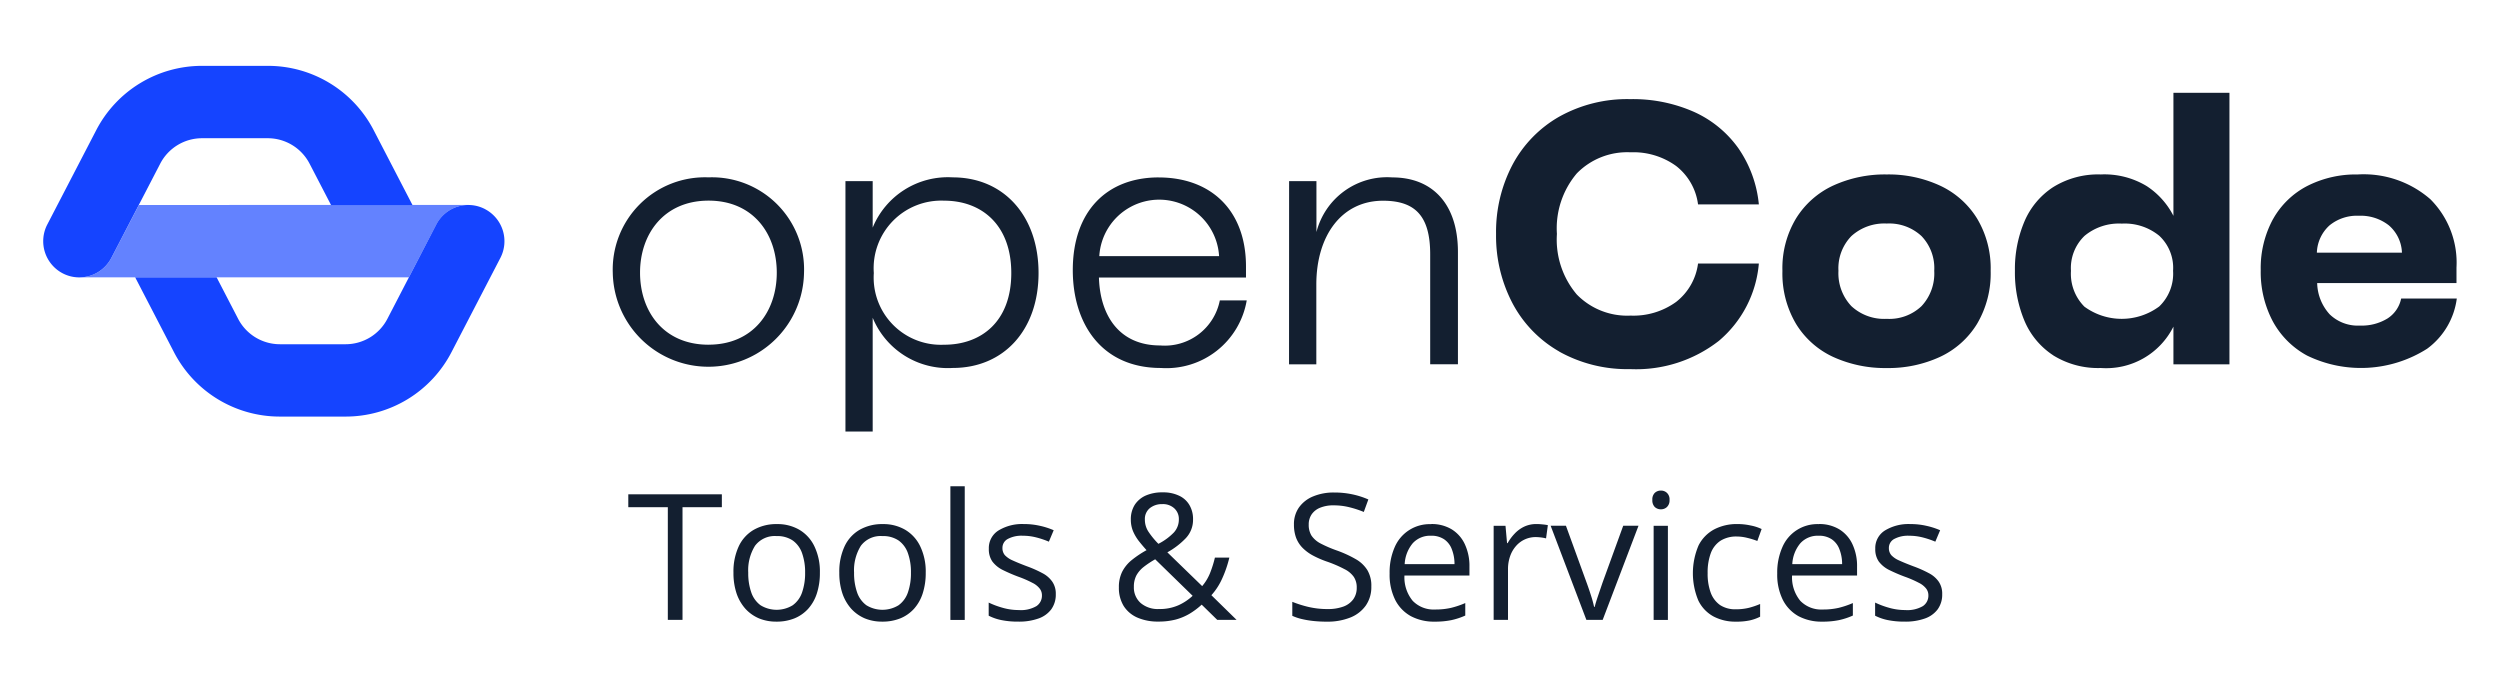 <svg xmlns="http://www.w3.org/2000/svg" xmlns:xlink="http://www.w3.org/1999/xlink" width="200" height="55" viewBox="0 0 200 55"><defs><clipPath id="b"><rect width="200" height="55"/></clipPath></defs><g id="a" clip-path="url(#b)"><g transform="translate(-13.885 -12.111)"><path d="M70.572,26.3a7.369,7.369,0,0,1,7.635,7.623,7.651,7.651,0,0,1-15.3,0A7.377,7.377,0,0,1,70.572,26.3Zm0,13.385c3.566,0,5.455-2.659,5.455-5.762s-1.888-5.762-5.455-5.762-5.483,2.659-5.483,5.762S66.975,39.688,70.572,39.688Z" fill="#131f30"/><path d="M81.521,26.6H83.7V30.32A6.5,6.5,0,0,1,90.1,26.3c4.1,0,6.869,3.1,6.869,7.651S94.2,41.548,90.1,41.548a6.5,6.5,0,0,1-6.4-4.017v9.1H81.521Zm7.9,13.089c2.948,0,5.367-1.833,5.367-5.734s-2.418-5.79-5.367-5.79a5.408,5.408,0,0,0-5.631,5.79A5.377,5.377,0,0,0,89.425,39.688Z" fill="#131f30"/><path d="M106.575,26.306c4.188,0,6.989,2.631,6.989,7.12v.886H101.8c.088,3.074,1.65,5.435,4.893,5.435a4.488,4.488,0,0,0,4.778-3.605h2.152a6.514,6.514,0,0,1-6.87,5.407c-4.746,0-7.045-3.546-7.045-7.83,0-4.728,2.741-7.415,6.869-7.415Zm4.837,6.293a4.8,4.8,0,0,0-9.583,0Z" fill="#131f30"/><path d="M117.013,26.6H119.2v4.077a5.833,5.833,0,0,1,6.073-4.373c3.212,0,5.247,2.128,5.247,5.969v8.981H128.3v-8.8c0-3.043-1.179-4.285-3.774-4.285-3.3,0-5.335,2.779-5.335,6.708v6.381h-2.183Z" fill="#131f30"/><path d="M138.627,40.234a9.6,9.6,0,0,1-3.746-3.87,11.608,11.608,0,0,1-1.311-5.539,11.531,11.531,0,0,1,1.311-5.526,9.626,9.626,0,0,1,3.746-3.857,11.139,11.139,0,0,1,5.674-1.4,12.069,12.069,0,0,1,5.1,1.018,8.771,8.771,0,0,1,3.554,2.911,9.476,9.476,0,0,1,1.638,4.492h-4.865a4.647,4.647,0,0,0-1.754-3.074,5.822,5.822,0,0,0-3.642-1.094,5.637,5.637,0,0,0-4.3,1.685,6.8,6.8,0,0,0-1.594,4.847,6.788,6.788,0,0,0,1.594,4.847,5.641,5.641,0,0,0,4.3,1.685,5.822,5.822,0,0,0,3.642-1.094,4.647,4.647,0,0,0,1.754-3.074h4.865a9.091,9.091,0,0,1-3.2,6.189,10.754,10.754,0,0,1-7.092,2.26,11.171,11.171,0,0,1-5.674-1.4Z" fill="#131f30"/><path d="M157.57,29.584a6.894,6.894,0,0,1,2.977-2.631,9.934,9.934,0,0,1,4.275-.886,9.8,9.8,0,0,1,4.247.886,6.894,6.894,0,0,1,2.977,2.631,7.751,7.751,0,0,1,1.092,4.2,7.93,7.93,0,0,1-1.092,4.241,6.863,6.863,0,0,1-2.977,2.644,9.86,9.86,0,0,1-4.247.886,9.994,9.994,0,0,1-4.275-.886,6.846,6.846,0,0,1-2.977-2.644,7.884,7.884,0,0,1-1.091-4.241A7.706,7.706,0,0,1,157.57,29.584Zm4.423,7.016a3.851,3.851,0,0,0,2.829,1.018,3.733,3.733,0,0,0,2.786-1.018,3.82,3.82,0,0,0,1.016-2.823A3.7,3.7,0,0,0,167.608,31a3.792,3.792,0,0,0-2.786-1.006A3.913,3.913,0,0,0,161.993,31a3.7,3.7,0,0,0-1.032,2.779A3.823,3.823,0,0,0,161.993,36.6Z" fill="#131f30"/><path d="M178.132,40.529a6.133,6.133,0,0,1-2.3-2.779,10,10,0,0,1-.753-3.973,9.75,9.75,0,0,1,.753-3.929,6.14,6.14,0,0,1,2.3-2.763,6.8,6.8,0,0,1,3.818-1.018,6.533,6.533,0,0,1,3.67.931,6.207,6.207,0,0,1,2.139,2.38V19.537h4.482V41.255h-4.482V38.241a6.009,6.009,0,0,1-5.809,3.31,6.793,6.793,0,0,1-3.818-1.018Zm2.506-3.885a5.049,5.049,0,0,0,5.985-.016,3.629,3.629,0,0,0,1.108-2.851,3.505,3.505,0,0,0-1.108-2.807A4.358,4.358,0,0,0,183.631,30a4.3,4.3,0,0,0-2.977.975,3.566,3.566,0,0,0-1.092,2.807A3.727,3.727,0,0,0,180.638,36.644Z" fill="#131f30"/><path d="M195.736,29.627a6.621,6.621,0,0,1,2.742-2.644,8.573,8.573,0,0,1,4.024-.915,8.117,8.117,0,0,1,5.81,1.98,7.166,7.166,0,0,1,2.092,5.467v1.242H199.259a3.832,3.832,0,0,0,1,2.5,3.233,3.233,0,0,0,2.418.9,3.952,3.952,0,0,0,2.2-.563,2.476,2.476,0,0,0,1.1-1.6h4.451a5.92,5.92,0,0,1-2.375,4.017,9.868,9.868,0,0,1-9.6.547A6.794,6.794,0,0,1,195.7,37.8a8.423,8.423,0,0,1-.957-4.077,8.213,8.213,0,0,1,.988-4.093Zm10.305,2.7a3.021,3.021,0,0,0-1.048-2.188,3.643,3.643,0,0,0-2.4-.767,3.46,3.46,0,0,0-2.343.767,3.075,3.075,0,0,0-1.016,2.188Z" fill="#131f30"/><path d="M32.237,28.513H24.994l-2.2,4.231A2.883,2.883,0,0,1,20.232,34.3H46.594l2.2-4.231a2.883,2.883,0,0,1,2.666-1.556c-.035,0-.066-.006-.1-.006H32.24Z" fill="#6382ff"/><path d="M38.654,25.209l1.716,3.307h6.515l-3.1-5.979A9.524,9.524,0,0,0,35.3,17.379H30.059a9.531,9.531,0,0,0-8.482,5.158l-3.911,7.538a2.9,2.9,0,0,0,1.23,3.9,2.857,2.857,0,0,0,1.33.327,2.889,2.889,0,0,0,2.566-1.559L26.7,25.209a3.768,3.768,0,0,1,3.353-2.04H35.3a3.768,3.768,0,0,1,3.353,2.04Z" fill="#1544ff"/><path d="M52.687,28.839a2.885,2.885,0,0,0-3.9,1.232L44.88,37.61a3.768,3.768,0,0,1-3.353,2.04H36.285a3.768,3.768,0,0,1-3.353-2.04L31.216,34.3H24.7l3.1,5.979a9.524,9.524,0,0,0,8.482,5.158h5.242a9.531,9.531,0,0,0,8.482-5.158l3.911-7.538a2.9,2.9,0,0,0-1.23-3.9Z" fill="#1544ff"/><path d="M169.261,59.643a1.994,1.994,0,0,1-.364,1.216,2.156,2.156,0,0,1-1.031.735,4.588,4.588,0,0,1-1.594.247,6.606,6.606,0,0,1-1.368-.124,3.949,3.949,0,0,1-1.01-.35V60.317a6.783,6.783,0,0,0,1.1.412,4.664,4.664,0,0,0,1.306.186,2.468,2.468,0,0,0,1.416-.316,1,1,0,0,0,.44-.859.87.87,0,0,0-.179-.543,1.675,1.675,0,0,0-.584-.461,8.658,8.658,0,0,0-1.141-.495A13.214,13.214,0,0,1,165,57.7a2.34,2.34,0,0,1-.811-.667,1.7,1.7,0,0,1-.282-1.017,1.65,1.65,0,0,1,.77-1.464,3.62,3.62,0,0,1,2.034-.515,5.609,5.609,0,0,1,1.272.137,5.863,5.863,0,0,1,1.113.357l-.385.914a7.016,7.016,0,0,0-1-.337,4.28,4.28,0,0,0-1.079-.137,2.343,2.343,0,0,0-1.217.261.806.806,0,0,0-.419.715.858.858,0,0,0,.193.577,1.875,1.875,0,0,0,.632.426q.432.2,1.141.467a9.222,9.222,0,0,1,1.223.543,2.175,2.175,0,0,1,.79.674A1.689,1.689,0,0,1,169.261,59.643Z" fill="#131f30"/><path d="M159.385,54.035a3.067,3.067,0,0,1,1.649.426,2.755,2.755,0,0,1,1.052,1.2,4.1,4.1,0,0,1,.364,1.787v.708h-5.2a2.95,2.95,0,0,0,.659,2.021,2.326,2.326,0,0,0,1.8.694,5.509,5.509,0,0,0,1.265-.131,6.989,6.989,0,0,0,1.14-.385v1a5.539,5.539,0,0,1-1.134.371,6.5,6.5,0,0,1-1.319.117,3.92,3.92,0,0,1-1.9-.44,3.079,3.079,0,0,1-1.251-1.306,4.514,4.514,0,0,1-.447-2.1,5.026,5.026,0,0,1,.406-2.1,3.037,3.037,0,0,1,2.914-1.856Zm-.014.935a1.872,1.872,0,0,0-1.457.6,2.816,2.816,0,0,0-.646,1.67h3.986a3.2,3.2,0,0,0-.213-1.182,1.659,1.659,0,0,0-.611-.8A1.806,1.806,0,0,0,159.371,54.97Z" fill="#131f30"/><path d="M152.753,61.843a3.719,3.719,0,0,1-1.794-.419,2.875,2.875,0,0,1-1.21-1.278,5.675,5.675,0,0,1,.021-4.4,2.974,2.974,0,0,1,1.265-1.292,3.894,3.894,0,0,1,1.828-.419,4.971,4.971,0,0,1,1.086.117,3.506,3.506,0,0,1,.866.282l-.344.955a5.921,5.921,0,0,0-.8-.247,3.524,3.524,0,0,0-.839-.11,2.367,2.367,0,0,0-1.306.337,2.051,2.051,0,0,0-.776.99,4.442,4.442,0,0,0-.254,1.608,4.37,4.37,0,0,0,.247,1.56,2.1,2.1,0,0,0,.749.99,2.2,2.2,0,0,0,1.251.337,4.335,4.335,0,0,0,1.079-.124,6.222,6.222,0,0,0,.873-.3v1.017a3.531,3.531,0,0,1-.846.3A5.093,5.093,0,0,1,152.753,61.843Z" fill="#131f30"/><path d="M147.317,54.175v7.533h-1.141V54.175Zm-.556-2.818a.682.682,0,0,1,.481.186.709.709,0,0,1,.206.564.722.722,0,0,1-.206.563.682.682,0,0,1-.481.186.7.7,0,0,1-.495-.186.747.747,0,0,1-.193-.563.733.733,0,0,1,.193-.564A.7.7,0,0,1,146.761,51.357Z" fill="#131f30"/><path d="M140.795,61.7l-2.859-7.532h1.223l1.656,4.557q.172.467.351,1.031a9.081,9.081,0,0,1,.247.907h.048q.083-.344.275-.907t.351-1.031l1.656-4.557h1.223L142.1,61.7Z" fill="#131f30"/><path d="M136.8,54.035a4.3,4.3,0,0,1,.474.027,3.534,3.534,0,0,1,.44.062l-.145,1.058a3.137,3.137,0,0,0-.412-.076,3.551,3.551,0,0,0-.426-.028,2.066,2.066,0,0,0-1.56.708,2.433,2.433,0,0,0-.475.818,3.1,3.1,0,0,0-.171,1.058v4.041h-1.148V54.173h.948l.124,1.388h.048a3.7,3.7,0,0,1,.564-.763,2.536,2.536,0,0,1,.763-.557A2.269,2.269,0,0,1,136.8,54.035Z" fill="#131f30"/><path d="M128.376,54.035a3.071,3.071,0,0,1,1.65.426,2.76,2.76,0,0,1,1.051,1.2,4.1,4.1,0,0,1,.364,1.787v.708h-5.2a2.945,2.945,0,0,0,.66,2.021,2.324,2.324,0,0,0,1.8.694,5.509,5.509,0,0,0,1.265-.131,7,7,0,0,0,1.141-.385v1a5.578,5.578,0,0,1-1.134.371,6.5,6.5,0,0,1-1.32.117,3.92,3.92,0,0,1-1.9-.44A3.079,3.079,0,0,1,125.5,60.1a4.527,4.527,0,0,1-.446-2.1,5.027,5.027,0,0,1,.4-2.1,3.037,3.037,0,0,1,2.914-1.856Zm-.014.935a1.872,1.872,0,0,0-1.457.6,2.816,2.816,0,0,0-.646,1.67h3.987a3.239,3.239,0,0,0-.213-1.182,1.661,1.661,0,0,0-.612-.8A1.807,1.807,0,0,0,128.362,54.97Z" fill="#131f30"/><path d="M123.591,59.033a2.574,2.574,0,0,1-.446,1.526,2.755,2.755,0,0,1-1.237.955,4.888,4.888,0,0,1-1.877.33,10.043,10.043,0,0,1-1.079-.055,7.323,7.323,0,0,1-.934-.158,3.973,3.973,0,0,1-.749-.254v-1.12a9.085,9.085,0,0,0,1.257.4,6.616,6.616,0,0,0,1.554.179,3.6,3.6,0,0,0,1.278-.2,1.7,1.7,0,0,0,.79-.584,1.544,1.544,0,0,0,.275-.921,1.521,1.521,0,0,0-.227-.859,1.979,1.979,0,0,0-.756-.632,9.944,9.944,0,0,0-1.429-.612,7.67,7.67,0,0,1-1.127-.495,3.5,3.5,0,0,1-.818-.619,2.337,2.337,0,0,1-.5-.8,3.025,3.025,0,0,1-.165-1.038,2.306,2.306,0,0,1,.406-1.375,2.582,2.582,0,0,1,1.134-.88,4.239,4.239,0,0,1,1.67-.309,6.835,6.835,0,0,1,1.484.151,6.524,6.524,0,0,1,1.258.405l-.364,1a7.923,7.923,0,0,0-1.155-.378,5.136,5.136,0,0,0-1.251-.151,2.765,2.765,0,0,0-1.093.192,1.488,1.488,0,0,0-.673.529,1.418,1.418,0,0,0-.234.818,1.632,1.632,0,0,0,.22.88,1.99,1.99,0,0,0,.715.625,10,10,0,0,0,1.306.564,9.149,9.149,0,0,1,1.505.687,2.61,2.61,0,0,1,.941.88A2.428,2.428,0,0,1,123.591,59.033Z" fill="#131f30"/><path d="M106.918,51.5a2.9,2.9,0,0,1,1.279.261,1.859,1.859,0,0,1,.831.735,2.177,2.177,0,0,1,.3,1.162,2.122,2.122,0,0,1-.584,1.512,6.175,6.175,0,0,1-1.471,1.127L110.059,59a3.791,3.791,0,0,0,.619-1.017,8.754,8.754,0,0,0,.4-1.265h1.155a9.168,9.168,0,0,1-.571,1.67,5.084,5.084,0,0,1-.866,1.34l2.014,1.972h-1.546l-1.244-1.217a5.98,5.98,0,0,1-.949.715,4.476,4.476,0,0,1-1.12.474,5.4,5.4,0,0,1-1.4.165,4.069,4.069,0,0,1-1.67-.316,2.461,2.461,0,0,1-1.1-.928,2.764,2.764,0,0,1-.385-1.5,2.718,2.718,0,0,1,.268-1.251,2.925,2.925,0,0,1,.763-.928,8.151,8.151,0,0,1,1.182-.79q-.322-.357-.611-.722a3.567,3.567,0,0,1-.468-.79,2.4,2.4,0,0,1-.178-.935,2.152,2.152,0,0,1,.309-1.175,2.036,2.036,0,0,1,.887-.749A3.29,3.29,0,0,1,106.918,51.5Zm-.618,5.354a7.73,7.73,0,0,0-.921.612,2.252,2.252,0,0,0-.584.68,1.936,1.936,0,0,0-.2.914,1.653,1.653,0,0,0,.543,1.292,2.108,2.108,0,0,0,1.45.481,3.686,3.686,0,0,0,1.588-.309,4.158,4.158,0,0,0,1.12-.749Zm.577-4.412a1.525,1.525,0,0,0-1.017.33,1.118,1.118,0,0,0-.385.907,1.748,1.748,0,0,0,.282.962,6.41,6.41,0,0,0,.8.976,4.663,4.663,0,0,0,1.244-.914,1.536,1.536,0,0,0,.392-1.045,1.142,1.142,0,0,0-.365-.88A1.334,1.334,0,0,0,106.877,52.44Z" fill="#131f30"/><path d="M98.348,59.643a2,2,0,0,1-.364,1.216,2.157,2.157,0,0,1-1.031.735,4.591,4.591,0,0,1-1.595.247,6.6,6.6,0,0,1-1.368-.124,3.961,3.961,0,0,1-1.01-.35V60.317a6.788,6.788,0,0,0,1.1.412,4.661,4.661,0,0,0,1.306.186A2.468,2.468,0,0,0,96.8,60.6a1,1,0,0,0,.44-.859.869.869,0,0,0-.179-.543,1.673,1.673,0,0,0-.584-.461,8.668,8.668,0,0,0-1.141-.495,13.174,13.174,0,0,1-1.251-.543,2.333,2.333,0,0,1-.811-.667,1.7,1.7,0,0,1-.282-1.017,1.649,1.649,0,0,1,.77-1.464,3.619,3.619,0,0,1,2.034-.515,5.608,5.608,0,0,1,1.271.137,5.866,5.866,0,0,1,1.113.357l-.385.914a7.058,7.058,0,0,0-1-.337,4.276,4.276,0,0,0-1.079-.137,2.342,2.342,0,0,0-1.216.261.8.8,0,0,0-.419.715.861.861,0,0,0,.192.577,1.89,1.89,0,0,0,.632.426q.433.2,1.141.467a9.21,9.21,0,0,1,1.223.543,2.182,2.182,0,0,1,.79.674A1.689,1.689,0,0,1,98.348,59.643Z" fill="#131f30"/><path d="M91.064,61.706H89.916V51.012h1.148Z" fill="#131f30"/><path d="M87.943,57.925a5.272,5.272,0,0,1-.241,1.656,3.392,3.392,0,0,1-.694,1.23,3.022,3.022,0,0,1-1.1.77,3.8,3.8,0,0,1-1.45.261,3.6,3.6,0,0,1-1.388-.261,3.132,3.132,0,0,1-1.086-.77,3.556,3.556,0,0,1-.708-1.23,5.139,5.139,0,0,1-.247-1.656,4.794,4.794,0,0,1,.419-2.1,2.987,2.987,0,0,1,1.2-1.326,3.611,3.611,0,0,1,1.862-.46,3.44,3.44,0,0,1,1.8.46,3.072,3.072,0,0,1,1.2,1.333A4.647,4.647,0,0,1,87.943,57.925Zm-5.732,0a4.639,4.639,0,0,0,.241,1.574,2.121,2.121,0,0,0,.742,1.031,2.461,2.461,0,0,0,2.577,0,2.1,2.1,0,0,0,.749-1.031,4.639,4.639,0,0,0,.241-1.574,4.5,4.5,0,0,0-.241-1.553,2.083,2.083,0,0,0-.742-1.017,2.189,2.189,0,0,0-1.3-.357,1.968,1.968,0,0,0-1.725.777A3.706,3.706,0,0,0,82.211,57.925Z" fill="#131f30"/><path d="M79.476,57.925a5.275,5.275,0,0,1-.241,1.656,3.394,3.394,0,0,1-.694,1.23,3.021,3.021,0,0,1-1.1.77,3.8,3.8,0,0,1-1.45.261,3.6,3.6,0,0,1-1.388-.261,3.132,3.132,0,0,1-1.086-.77,3.557,3.557,0,0,1-.708-1.23,5.139,5.139,0,0,1-.247-1.656,4.794,4.794,0,0,1,.419-2.1,2.987,2.987,0,0,1,1.2-1.326,3.611,3.611,0,0,1,1.863-.46,3.44,3.44,0,0,1,1.8.46,3.071,3.071,0,0,1,1.2,1.333A4.647,4.647,0,0,1,79.476,57.925Zm-5.732,0a4.639,4.639,0,0,0,.241,1.574,2.122,2.122,0,0,0,.742,1.031,2.461,2.461,0,0,0,2.577,0,2.1,2.1,0,0,0,.749-1.031,4.641,4.641,0,0,0,.241-1.574,4.5,4.5,0,0,0-.241-1.553,2.083,2.083,0,0,0-.742-1.017,2.189,2.189,0,0,0-1.3-.357,1.968,1.968,0,0,0-1.725.777A3.706,3.706,0,0,0,73.744,57.925Z" fill="#131f30"/><path d="M68.486,61.7H67.311V52.687H64.149V51.656h7.484v1.031H68.486Z" fill="#131f30"/></g></g></svg>